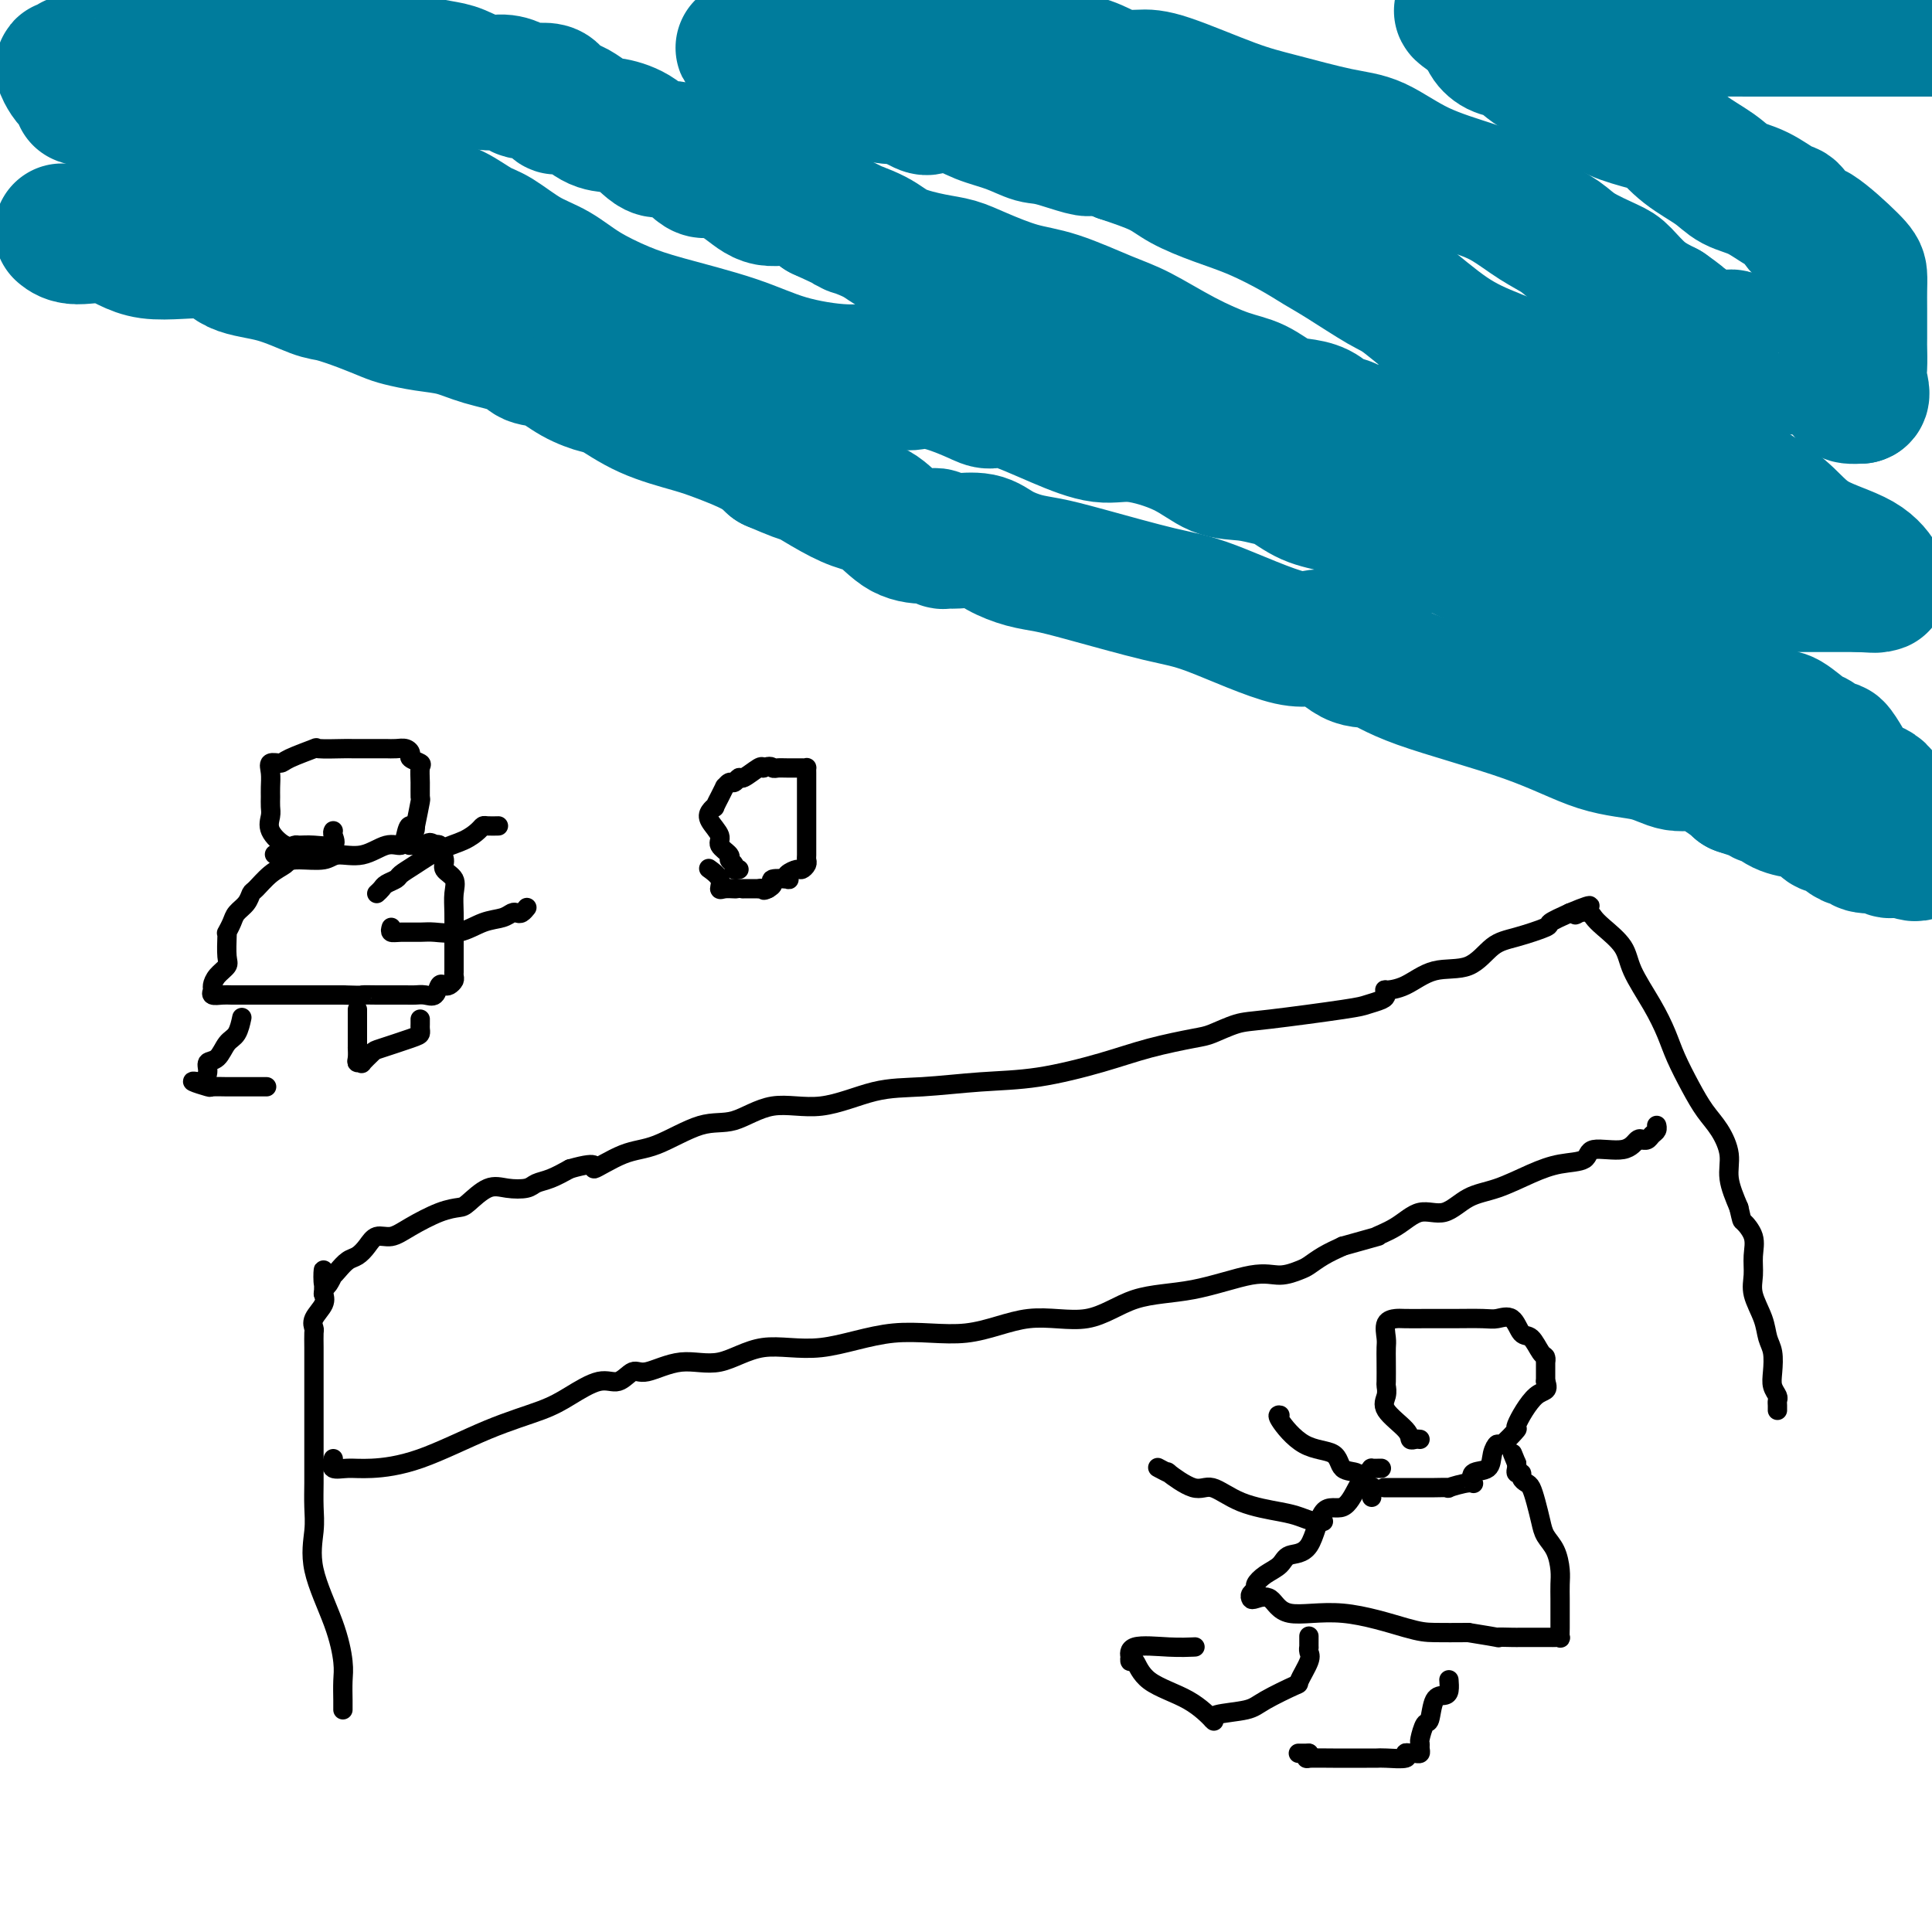 <svg viewBox='0 0 400 400' version='1.1' xmlns='http://www.w3.org/2000/svg' xmlns:xlink='http://www.w3.org/1999/xlink'><g fill='none' stroke='#000000' stroke-width='4' stroke-linecap='round' stroke-linejoin='round'><path d='M71,354c0.008,-0.469 0.015,-0.937 0,-2c-0.015,-1.063 -0.053,-2.720 0,-4c0.053,-1.280 0.196,-2.182 0,-4c-0.196,-1.818 -0.732,-4.552 -2,-8c-1.268,-3.448 -3.268,-7.611 -4,-11c-0.732,-3.389 -0.196,-6.003 0,-8c0.196,-1.997 0.053,-3.376 0,-5c-0.053,-1.624 -0.014,-3.492 0,-5c0.014,-1.508 0.004,-2.657 0,-4c-0.004,-1.343 -0.001,-2.880 0,-4c0.001,-1.120 0.000,-1.823 0,-3c-0.000,-1.177 -0.000,-2.829 0,-4c0.000,-1.171 0.000,-1.861 0,-2c-0.000,-0.139 -0.000,0.273 0,0c0.000,-0.273 0.000,-1.230 0,-2c-0.000,-0.770 -0.000,-1.352 0,-2c0.000,-0.648 0.001,-1.363 0,-2c-0.001,-0.637 -0.002,-1.195 0,-2c0.002,-0.805 0.008,-1.857 0,-3c-0.008,-1.143 -0.030,-2.377 0,-3c0.030,-0.623 0.113,-0.637 0,-1c-0.113,-0.363 -0.422,-1.077 0,-2c0.422,-0.923 1.575,-2.056 2,-3c0.425,-0.944 0.121,-1.698 0,-2c-0.121,-0.302 -0.061,-0.151 0,0'/><path d='M67,268c0.186,-9.147 -0.351,-3.516 0,-2c0.351,1.516 1.588,-1.085 2,-2c0.412,-0.915 -0.003,-0.146 0,0c0.003,0.146 0.423,-0.333 1,-1c0.577,-0.667 1.312,-1.522 2,-2c0.688,-0.478 1.329,-0.578 2,-1c0.671,-0.422 1.372,-1.167 2,-2c0.628,-0.833 1.184,-1.754 2,-2c0.816,-0.246 1.894,0.182 3,0c1.106,-0.182 2.242,-0.974 4,-2c1.758,-1.026 4.139,-2.285 6,-3c1.861,-0.715 3.202,-0.884 4,-1c0.798,-0.116 1.053,-0.178 2,-1c0.947,-0.822 2.588,-2.405 4,-3c1.412,-0.595 2.597,-0.204 4,0c1.403,0.204 3.026,0.220 4,0c0.974,-0.220 1.301,-0.674 2,-1c0.699,-0.326 1.771,-0.522 3,-1c1.229,-0.478 2.614,-1.239 4,-2'/><path d='M118,242c7.037,-1.999 4.631,0.004 5,0c0.369,-0.004 3.515,-2.013 6,-3c2.485,-0.987 4.309,-0.951 7,-2c2.691,-1.049 6.250,-3.181 9,-4c2.750,-0.819 4.691,-0.324 7,-1c2.309,-0.676 4.987,-2.524 8,-3c3.013,-0.476 6.361,0.421 10,0c3.639,-0.421 7.569,-2.160 11,-3c3.431,-0.840 6.363,-0.781 10,-1c3.637,-0.219 7.979,-0.717 12,-1c4.021,-0.283 7.722,-0.351 12,-1c4.278,-0.649 9.134,-1.880 13,-3c3.866,-1.120 6.743,-2.130 10,-3c3.257,-0.870 6.893,-1.599 9,-2c2.107,-0.401 2.685,-0.475 4,-1c1.315,-0.525 3.368,-1.503 5,-2c1.632,-0.497 2.843,-0.514 7,-1c4.157,-0.486 11.258,-1.440 15,-2c3.742,-0.560 4.124,-0.724 5,-1c0.876,-0.276 2.245,-0.663 3,-1c0.755,-0.337 0.895,-0.623 1,-1c0.105,-0.377 0.176,-0.843 0,-1c-0.176,-0.157 -0.600,-0.003 0,0c0.600,0.003 2.222,-0.145 4,-1c1.778,-0.855 3.710,-2.418 6,-3c2.290,-0.582 4.936,-0.183 7,-1c2.064,-0.817 3.545,-2.852 5,-4c1.455,-1.148 2.885,-1.411 5,-2c2.115,-0.589 4.916,-1.505 6,-2c1.084,-0.495 0.453,-0.570 1,-1c0.547,-0.430 2.274,-1.215 4,-2'/><path d='M325,189c6.980,-2.942 3.429,-0.798 2,0c-1.429,0.798 -0.737,0.250 0,0c0.737,-0.250 1.518,-0.201 2,0c0.482,0.201 0.663,0.555 1,1c0.337,0.445 0.828,0.982 2,2c1.172,1.018 3.023,2.518 4,4c0.977,1.482 1.080,2.948 2,5c0.920,2.052 2.658,4.692 4,7c1.342,2.308 2.288,4.286 3,6c0.712,1.714 1.190,3.164 2,5c0.810,1.836 1.953,4.057 3,6c1.047,1.943 1.999,3.606 3,5c1.001,1.394 2.052,2.518 3,4c0.948,1.482 1.794,3.322 2,5c0.206,1.678 -0.227,3.194 0,5c0.227,1.806 1.113,3.903 2,6'/><path d='M360,250c0.723,3.024 0.532,2.583 1,3c0.468,0.417 1.596,1.693 2,3c0.404,1.307 0.083,2.647 0,4c-0.083,1.353 0.073,2.721 0,4c-0.073,1.279 -0.373,2.471 0,4c0.373,1.529 1.419,3.396 2,5c0.581,1.604 0.695,2.944 1,4c0.305,1.056 0.800,1.827 1,3c0.200,1.173 0.106,2.748 0,4c-0.106,1.252 -0.225,2.182 0,3c0.225,0.818 0.792,1.526 1,2c0.208,0.474 0.056,0.715 0,1c-0.056,0.285 -0.015,0.615 0,1c0.015,0.385 0.004,0.824 0,1c-0.004,0.176 -0.002,0.088 0,0'/><path d='M69,302c-0.245,0.850 -0.489,1.701 0,2c0.489,0.299 1.712,0.047 3,0c1.288,-0.047 2.642,0.113 5,0c2.358,-0.113 5.719,-0.497 10,-2c4.281,-1.503 9.481,-4.124 14,-6c4.519,-1.876 8.355,-3.008 11,-4c2.645,-0.992 4.098,-1.843 6,-3c1.902,-1.157 4.253,-2.620 6,-3c1.747,-0.380 2.890,0.322 4,0c1.110,-0.322 2.185,-1.668 3,-2c0.815,-0.332 1.369,0.349 3,0c1.631,-0.349 4.341,-1.727 7,-2c2.659,-0.273 5.269,0.561 8,0c2.731,-0.561 5.582,-2.516 9,-3c3.418,-0.484 7.401,0.505 12,0c4.599,-0.505 9.814,-2.503 15,-3c5.186,-0.497 10.345,0.507 15,0c4.655,-0.507 8.807,-2.526 13,-3c4.193,-0.474 8.427,0.595 12,0c3.573,-0.595 6.484,-2.856 10,-4c3.516,-1.144 7.637,-1.170 12,-2c4.363,-0.830 8.967,-2.463 12,-3c3.033,-0.537 4.495,0.022 6,0c1.505,-0.022 3.053,-0.624 4,-1c0.947,-0.376 1.293,-0.524 2,-1c0.707,-0.476 1.773,-1.279 3,-2c1.227,-0.721 2.613,-1.361 4,-2'/><path d='M278,258c9.606,-2.704 7.120,-1.964 7,-2c-0.120,-0.036 2.124,-0.848 4,-2c1.876,-1.152 3.382,-2.644 5,-3c1.618,-0.356 3.348,0.423 5,0c1.652,-0.423 3.228,-2.048 5,-3c1.772,-0.952 3.741,-1.230 6,-2c2.259,-0.770 4.807,-2.033 7,-3c2.193,-0.967 4.030,-1.640 6,-2c1.970,-0.360 4.073,-0.408 5,-1c0.927,-0.592 0.678,-1.728 2,-2c1.322,-0.272 4.214,0.320 6,0c1.786,-0.320 2.467,-1.553 3,-2c0.533,-0.447 0.917,-0.108 1,0c0.083,0.108 -0.135,-0.013 0,0c0.135,0.013 0.625,0.161 1,0c0.375,-0.161 0.637,-0.631 1,-1c0.363,-0.369 0.829,-0.638 1,-1c0.171,-0.362 0.049,-0.818 0,-1c-0.049,-0.182 -0.024,-0.091 0,0'/><path d='M69,172c-0.098,0.196 -0.197,0.392 0,1c0.197,0.608 0.689,1.629 0,2c-0.689,0.371 -2.560,0.091 -4,0c-1.440,-0.091 -2.449,0.008 -3,0c-0.551,-0.008 -0.645,-0.124 -1,0c-0.355,0.124 -0.971,0.486 -2,0c-1.029,-0.486 -2.472,-1.820 -3,-3c-0.528,-1.180 -0.141,-2.206 0,-3c0.141,-0.794 0.036,-1.355 0,-2c-0.036,-0.645 -0.003,-1.374 0,-2c0.003,-0.626 -0.025,-1.150 0,-2c0.025,-0.850 0.103,-2.025 0,-3c-0.103,-0.975 -0.386,-1.750 0,-2c0.386,-0.250 1.442,0.024 2,0c0.558,-0.024 0.618,-0.346 2,-1c1.382,-0.654 4.086,-1.639 5,-2c0.914,-0.361 0.037,-0.097 1,0c0.963,0.097 3.767,0.026 5,0c1.233,-0.026 0.897,-0.008 2,0c1.103,0.008 3.645,0.005 5,0c1.355,-0.005 1.524,-0.013 2,0c0.476,0.013 1.259,0.045 2,0c0.741,-0.045 1.438,-0.168 2,0c0.562,0.168 0.988,0.628 1,1c0.012,0.372 -0.389,0.657 0,1c0.389,0.343 1.569,0.743 2,1c0.431,0.257 0.113,0.370 0,1c-0.113,0.630 -0.020,1.777 0,3c0.020,1.223 -0.033,2.522 0,3c0.033,0.478 0.152,0.137 0,1c-0.152,0.863 -0.576,2.932 -1,5'/><path d='M86,171c-0.019,2.234 -0.566,0.319 -1,0c-0.434,-0.319 -0.757,0.957 -1,2c-0.243,1.043 -0.408,1.853 -1,2c-0.592,0.147 -1.611,-0.367 -3,0c-1.389,0.367 -3.148,1.616 -5,2c-1.852,0.384 -3.796,-0.097 -5,0c-1.204,0.097 -1.668,0.772 -3,1c-1.332,0.228 -3.532,0.010 -5,0c-1.468,-0.010 -2.203,0.190 -3,0c-0.797,-0.190 -1.656,-0.768 -2,-1c-0.344,-0.232 -0.172,-0.116 0,0'/><path d='M62,176c0.086,0.304 0.172,0.608 0,1c-0.172,0.392 -0.603,0.872 -1,1c-0.397,0.128 -0.761,-0.097 -1,0c-0.239,0.097 -0.353,0.515 -1,1c-0.647,0.485 -1.826,1.036 -3,2c-1.174,0.964 -2.342,2.341 -3,3c-0.658,0.659 -0.807,0.601 -1,1c-0.193,0.399 -0.430,1.256 -1,2c-0.570,0.744 -1.473,1.377 -2,2c-0.527,0.623 -0.678,1.238 -1,2c-0.322,0.762 -0.817,1.670 -1,2c-0.183,0.330 -0.056,0.080 0,0c0.056,-0.080 0.039,0.010 0,1c-0.039,0.990 -0.101,2.881 0,4c0.101,1.119 0.365,1.466 0,2c-0.365,0.534 -1.360,1.253 -2,2c-0.640,0.747 -0.926,1.521 -1,2c-0.074,0.479 0.066,0.664 0,1c-0.066,0.336 -0.336,0.822 0,1c0.336,0.178 1.278,0.048 2,0c0.722,-0.048 1.223,-0.013 2,0c0.777,0.013 1.830,0.003 3,0c1.170,-0.003 2.458,-0.001 4,0c1.542,0.001 3.338,0.000 5,0c1.662,-0.000 3.189,-0.000 5,0c1.811,0.000 3.905,0.000 6,0'/><path d='M71,206c4.918,0.155 3.712,0.042 4,0c0.288,-0.042 2.069,-0.012 3,0c0.931,0.012 1.013,0.005 2,0c0.987,-0.005 2.880,-0.009 4,0c1.120,0.009 1.466,0.030 2,0c0.534,-0.030 1.256,-0.112 2,0c0.744,0.112 1.510,0.419 2,0c0.490,-0.419 0.706,-1.565 1,-2c0.294,-0.435 0.667,-0.160 1,0c0.333,0.160 0.625,0.204 1,0c0.375,-0.204 0.833,-0.656 1,-1c0.167,-0.344 0.045,-0.579 0,-1c-0.045,-0.421 -0.012,-1.028 0,-1c0.012,0.028 0.003,0.692 0,0c-0.003,-0.692 0.001,-2.741 0,-4c-0.001,-1.259 -0.008,-1.727 0,-3c0.008,-1.273 0.031,-3.352 0,-5c-0.031,-1.648 -0.117,-2.866 0,-4c0.117,-1.134 0.438,-2.184 0,-3c-0.438,-0.816 -1.633,-1.399 -2,-2c-0.367,-0.601 0.095,-1.219 0,-2c-0.095,-0.781 -0.747,-1.725 -1,-2c-0.253,-0.275 -0.107,0.118 0,0c0.107,-0.118 0.173,-0.748 0,-1c-0.173,-0.252 -0.587,-0.126 -1,0'/><path d='M90,175c-1.043,-1.083 -1.651,-0.290 -2,0c-0.349,0.290 -0.440,0.078 -1,0c-0.560,-0.078 -1.589,-0.022 -2,0c-0.411,0.022 -0.206,0.011 0,0'/><path d='M50,211c0.064,-0.302 0.129,-0.604 0,0c-0.129,0.604 -0.450,2.115 -1,3c-0.550,0.885 -1.327,1.145 -2,2c-0.673,0.855 -1.240,2.306 -2,3c-0.760,0.694 -1.713,0.630 -2,1c-0.287,0.370 0.092,1.175 0,2c-0.092,0.825 -0.654,1.671 -1,2c-0.346,0.329 -0.475,0.141 -1,0c-0.525,-0.141 -1.445,-0.234 -1,0c0.445,0.234 2.257,0.795 3,1c0.743,0.205 0.419,0.055 1,0c0.581,-0.055 2.068,-0.015 3,0c0.932,0.015 1.309,0.004 2,0c0.691,-0.004 1.695,-0.001 2,0c0.305,0.001 -0.090,0.000 0,0c0.090,-0.000 0.663,-0.000 1,0c0.337,0.000 0.437,0.000 1,0c0.563,-0.000 1.589,-0.000 2,0c0.411,0.000 0.205,0.000 0,0'/><path d='M74,209c0.000,0.635 0.000,1.271 0,2c-0.000,0.729 -0.000,1.553 0,2c0.000,0.447 0.000,0.519 0,1c-0.000,0.481 -0.001,1.373 0,2c0.001,0.627 0.005,0.991 0,1c-0.005,0.009 -0.017,-0.335 0,0c0.017,0.335 0.064,1.351 0,2c-0.064,0.649 -0.239,0.932 0,1c0.239,0.068 0.894,-0.080 1,0c0.106,0.080 -0.336,0.386 0,0c0.336,-0.386 1.449,-1.466 2,-2c0.551,-0.534 0.540,-0.524 2,-1c1.460,-0.476 4.391,-1.438 6,-2c1.609,-0.562 1.895,-0.725 2,-1c0.105,-0.275 0.028,-0.661 0,-1c-0.028,-0.339 -0.008,-0.630 0,-1c0.008,-0.370 0.002,-0.820 0,-1c-0.002,-0.180 -0.001,-0.090 0,0'/><path d='M78,185c0.366,-0.334 0.732,-0.669 1,-1c0.268,-0.331 0.436,-0.659 1,-1c0.564,-0.341 1.522,-0.696 2,-1c0.478,-0.304 0.474,-0.557 1,-1c0.526,-0.443 1.580,-1.075 3,-2c1.420,-0.925 3.205,-2.143 5,-3c1.795,-0.857 3.599,-1.354 5,-2c1.401,-0.646 2.400,-1.441 3,-2c0.600,-0.559 0.800,-0.882 1,-1c0.200,-0.118 0.400,-0.032 1,0c0.600,0.032 1.600,0.009 2,0c0.400,-0.009 0.200,-0.005 0,0'/><path d='M81,192c-0.121,0.424 -0.242,0.847 0,1c0.242,0.153 0.847,0.034 2,0c1.153,-0.034 2.854,0.016 4,0c1.146,-0.016 1.736,-0.099 3,0c1.264,0.099 3.203,0.380 5,0c1.797,-0.380 3.451,-1.421 5,-2c1.549,-0.579 2.993,-0.695 4,-1c1.007,-0.305 1.576,-0.800 2,-1c0.424,-0.200 0.701,-0.105 1,0c0.299,0.105 0.619,0.221 1,0c0.381,-0.221 0.823,-0.777 1,-1c0.177,-0.223 0.088,-0.111 0,0'/><path d='M153,180c-0.458,0.087 -0.915,0.175 -1,0c-0.085,-0.175 0.204,-0.612 0,-1c-0.204,-0.388 -0.899,-0.726 -1,-1c-0.101,-0.274 0.392,-0.482 0,-1c-0.392,-0.518 -1.670,-1.344 -2,-2c-0.330,-0.656 0.289,-1.140 0,-2c-0.289,-0.860 -1.485,-2.095 -2,-3c-0.515,-0.905 -0.349,-1.480 0,-2c0.349,-0.520 0.882,-0.984 1,-1c0.118,-0.016 -0.179,0.417 0,0c0.179,-0.417 0.836,-1.685 1,-2c0.164,-0.315 -0.163,0.323 0,0c0.163,-0.323 0.818,-1.608 1,-2c0.182,-0.392 -0.108,0.107 0,0c0.108,-0.107 0.614,-0.821 1,-1c0.386,-0.179 0.653,0.176 1,0c0.347,-0.176 0.773,-0.882 1,-1c0.227,-0.118 0.253,0.353 1,0c0.747,-0.353 2.213,-1.529 3,-2c0.787,-0.471 0.893,-0.235 1,0'/><path d='M158,159c1.651,-0.619 1.777,-0.166 2,0c0.223,0.166 0.543,0.044 1,0c0.457,-0.044 1.051,-0.009 2,0c0.949,0.009 2.254,-0.008 3,0c0.746,0.008 0.932,0.042 1,0c0.068,-0.042 0.018,-0.160 0,0c-0.018,0.160 -0.005,0.597 0,1c0.005,0.403 0.001,0.772 0,1c-0.001,0.228 -0.000,0.315 0,1c0.000,0.685 0.000,1.967 0,3c-0.000,1.033 -0.000,1.816 0,2c0.000,0.184 0.000,-0.232 0,0c-0.000,0.232 -0.000,1.112 0,2c0.000,0.888 0.000,1.786 0,2c-0.000,0.214 -0.000,-0.255 0,0c0.000,0.255 0.001,1.234 0,2c-0.001,0.766 -0.004,1.320 0,2c0.004,0.680 0.013,1.488 0,2c-0.013,0.512 -0.049,0.728 0,1c0.049,0.272 0.184,0.598 0,1c-0.184,0.402 -0.687,0.878 -1,1c-0.313,0.122 -0.435,-0.112 -1,0c-0.565,0.112 -1.573,0.569 -2,1c-0.427,0.431 -0.275,0.837 0,1c0.275,0.163 0.672,0.085 0,0c-0.672,-0.085 -2.412,-0.177 -3,0c-0.588,0.177 -0.025,0.622 0,1c0.025,0.378 -0.487,0.689 -1,1'/><path d='M159,184c-1.235,0.619 -0.824,0.166 -1,0c-0.176,-0.166 -0.940,-0.044 -1,0c-0.060,0.044 0.584,0.012 0,0c-0.584,-0.012 -2.398,-0.004 -3,0c-0.602,0.004 0.006,0.002 0,0c-0.006,-0.002 -0.627,-0.006 -1,0c-0.373,0.006 -0.500,0.022 -1,0c-0.500,-0.022 -1.374,-0.083 -2,0c-0.626,0.083 -1.003,0.311 -1,0c0.003,-0.311 0.385,-1.161 0,-2c-0.385,-0.839 -1.539,-1.668 -2,-2c-0.461,-0.332 -0.231,-0.166 0,0'/><path d='M294,298c-0.307,-0.034 -0.614,-0.067 -1,0c-0.386,0.067 -0.849,0.235 -1,0c-0.151,-0.235 0.012,-0.872 -1,-2c-1.012,-1.128 -3.199,-2.745 -4,-4c-0.801,-1.255 -0.215,-2.146 0,-3c0.215,-0.854 0.058,-1.669 0,-2c-0.058,-0.331 -0.017,-0.176 0,-1c0.017,-0.824 0.011,-2.627 0,-4c-0.011,-1.373 -0.027,-2.315 0,-3c0.027,-0.685 0.098,-1.112 0,-2c-0.098,-0.888 -0.365,-2.238 0,-3c0.365,-0.762 1.361,-0.936 2,-1c0.639,-0.064 0.920,-0.017 2,0c1.080,0.017 2.960,0.005 4,0c1.040,-0.005 1.241,-0.004 2,0c0.759,0.004 2.076,0.012 4,0c1.924,-0.012 4.455,-0.045 6,0c1.545,0.045 2.105,0.166 3,0c0.895,-0.166 2.124,-0.620 3,0c0.876,0.620 1.397,2.314 2,3c0.603,0.686 1.286,0.363 2,1c0.714,0.637 1.459,2.234 2,3c0.541,0.766 0.877,0.700 1,1c0.123,0.300 0.033,0.965 0,1c-0.033,0.035 -0.009,-0.562 0,0c0.009,0.562 0.005,2.281 0,4'/><path d='M320,286c0.885,2.329 -0.403,1.652 -2,3c-1.597,1.348 -3.503,4.720 -4,6c-0.497,1.280 0.416,0.469 0,1c-0.416,0.531 -2.161,2.403 -3,3c-0.839,0.597 -0.771,-0.081 -1,0c-0.229,0.081 -0.754,0.921 -1,2c-0.246,1.079 -0.211,2.398 -1,3c-0.789,0.602 -2.401,0.487 -3,1c-0.599,0.513 -0.183,1.654 0,2c0.183,0.346 0.135,-0.103 -1,0c-1.135,0.103 -3.355,0.760 -4,1c-0.645,0.240 0.285,0.064 0,0c-0.285,-0.064 -1.786,-0.017 -3,0c-1.214,0.017 -2.140,0.005 -3,0c-0.860,-0.005 -1.655,-0.001 -3,0c-1.345,0.001 -3.242,0.000 -4,0c-0.758,-0.000 -0.379,-0.000 0,0'/><path d='M286,304c-0.864,0.015 -1.728,0.030 -2,0c-0.272,-0.030 0.047,-0.106 0,0c-0.047,0.106 -0.461,0.393 -1,1c-0.539,0.607 -1.202,1.534 -2,3c-0.798,1.466 -1.732,3.471 -3,4c-1.268,0.529 -2.871,-0.416 -4,1c-1.129,1.416 -1.785,5.195 -3,7c-1.215,1.805 -2.990,1.635 -4,2c-1.010,0.365 -1.255,1.263 -2,2c-0.745,0.737 -1.990,1.311 -3,2c-1.010,0.689 -1.786,1.492 -2,2c-0.214,0.508 0.134,0.721 0,1c-0.134,0.279 -0.751,0.623 -1,1c-0.249,0.377 -0.132,0.788 0,1c0.132,0.212 0.279,0.225 1,0c0.721,-0.225 2.017,-0.687 3,0c0.983,0.687 1.653,2.524 4,3c2.347,0.476 6.371,-0.408 11,0c4.629,0.408 9.862,2.110 13,3c3.138,0.890 4.182,0.969 6,1c1.818,0.031 4.409,0.016 7,0'/><path d='M304,338c8.156,1.309 6.045,1.083 6,1c-0.045,-0.083 1.977,-0.022 3,0c1.023,0.022 1.048,0.006 2,0c0.952,-0.006 2.829,-0.000 4,0c1.171,0.000 1.634,-0.005 2,0c0.366,0.005 0.634,0.021 1,0c0.366,-0.021 0.830,-0.077 1,0c0.170,0.077 0.045,0.288 0,0c-0.045,-0.288 -0.012,-1.076 0,-2c0.012,-0.924 0.001,-1.983 0,-3c-0.001,-1.017 0.007,-1.991 0,-3c-0.007,-1.009 -0.029,-2.054 0,-3c0.029,-0.946 0.110,-1.793 0,-3c-0.110,-1.207 -0.411,-2.775 -1,-4c-0.589,-1.225 -1.467,-2.107 -2,-3c-0.533,-0.893 -0.721,-1.797 -1,-3c-0.279,-1.203 -0.648,-2.705 -1,-4c-0.352,-1.295 -0.687,-2.385 -1,-3c-0.313,-0.615 -0.606,-0.756 -1,-1c-0.394,-0.244 -0.890,-0.590 -1,-1c-0.110,-0.410 0.166,-0.883 0,-1c-0.166,-0.117 -0.776,0.122 -1,0c-0.224,-0.122 -0.064,-0.606 0,-1c0.064,-0.394 0.032,-0.697 0,-1'/><path d='M314,303c-1.500,-3.667 -0.750,-1.833 0,0'/><path d='M271,339c0.001,-0.233 0.002,-0.465 0,0c-0.002,0.465 -0.009,1.628 0,2c0.009,0.372 0.032,-0.046 0,0c-0.032,0.046 -0.120,0.558 0,1c0.120,0.442 0.447,0.815 0,2c-0.447,1.185 -1.668,3.182 -2,4c-0.332,0.818 0.227,0.458 -1,1c-1.227,0.542 -4.238,1.987 -6,3c-1.762,1.013 -2.273,1.595 -4,2c-1.727,0.405 -4.670,0.632 -6,1c-1.330,0.368 -1.045,0.876 -1,1c0.045,0.124 -0.148,-0.136 0,0c0.148,0.136 0.639,0.668 0,0c-0.639,-0.668 -2.406,-2.537 -5,-4c-2.594,-1.463 -6.015,-2.519 -8,-4c-1.985,-1.481 -2.534,-3.385 -3,-4c-0.466,-0.615 -0.850,0.060 -1,0c-0.150,-0.060 -0.068,-0.853 0,-1c0.068,-0.147 0.120,0.353 0,0c-0.120,-0.353 -0.414,-1.559 1,-2c1.414,-0.441 4.534,-0.119 7,0c2.466,0.119 4.276,0.034 5,0c0.724,-0.034 0.362,-0.017 0,0'/><path d='M300,348c-0.016,-0.196 -0.032,-0.391 0,0c0.032,0.391 0.111,1.370 0,2c-0.111,0.630 -0.412,0.911 -1,1c-0.588,0.089 -1.464,-0.015 -2,1c-0.536,1.015 -0.732,3.150 -1,4c-0.268,0.850 -0.607,0.413 -1,1c-0.393,0.587 -0.841,2.196 -1,3c-0.159,0.804 -0.031,0.804 0,1c0.031,0.196 -0.035,0.587 0,1c0.035,0.413 0.171,0.846 0,1c-0.171,0.154 -0.648,0.027 -1,0c-0.352,-0.027 -0.580,0.045 -1,0c-0.420,-0.045 -1.033,-0.208 -1,0c0.033,0.208 0.712,0.788 0,1c-0.712,0.212 -2.814,0.057 -4,0c-1.186,-0.057 -1.455,-0.015 -2,0c-0.545,0.015 -1.366,0.004 -2,0c-0.634,-0.004 -1.080,-0.000 -2,0c-0.920,0.000 -2.313,-0.003 -3,0c-0.687,0.003 -0.669,0.011 -2,0c-1.331,-0.011 -4.012,-0.041 -5,0c-0.988,0.041 -0.282,0.155 0,0c0.282,-0.155 0.141,-0.577 0,-1'/><path d='M271,363c-3.833,0.000 -1.917,0.000 0,0'/><path d='M284,310c-0.059,-0.860 -0.117,-1.720 0,-2c0.117,-0.280 0.411,0.019 0,0c-0.411,-0.019 -1.525,-0.358 -2,-1c-0.475,-0.642 -0.310,-1.587 -1,-2c-0.690,-0.413 -2.234,-0.293 -3,-1c-0.766,-0.707 -0.755,-2.242 -2,-3c-1.245,-0.758 -3.746,-0.739 -6,-2c-2.254,-1.261 -4.261,-3.801 -5,-5c-0.739,-1.199 -0.211,-1.057 0,-1c0.211,0.057 0.106,0.028 0,0'/><path d='M274,315c-0.573,0.092 -1.147,0.184 -2,0c-0.853,-0.184 -1.986,-0.645 -3,-1c-1.014,-0.355 -1.909,-0.604 -4,-1c-2.091,-0.396 -5.378,-0.938 -8,-2c-2.622,-1.062 -4.581,-2.642 -6,-3c-1.419,-0.358 -2.300,0.506 -4,0c-1.700,-0.506 -4.218,-2.383 -5,-3c-0.782,-0.617 0.174,0.026 0,0c-0.174,-0.026 -1.478,-0.722 -2,-1c-0.522,-0.278 -0.261,-0.139 0,0'/></g>
<g fill='none' stroke='#007C9C' stroke-width='28' stroke-linecap='round' stroke-linejoin='round'><path d='M13,48c-0.169,-0.139 -0.338,-0.278 0,0c0.338,0.278 1.182,0.974 3,1c1.818,0.026 4.611,-0.619 7,0c2.389,0.619 4.373,2.502 8,3c3.627,0.498 8.898,-0.390 12,0c3.102,0.390 4.037,2.058 6,3c1.963,0.942 4.956,1.159 8,2c3.044,0.841 6.140,2.305 8,3c1.860,0.695 2.484,0.620 4,1c1.516,0.380 3.923,1.214 6,2c2.077,0.786 3.823,1.523 5,2c1.177,0.477 1.786,0.694 3,1c1.214,0.306 3.034,0.702 5,1c1.966,0.298 4.079,0.498 6,1c1.921,0.502 3.650,1.307 6,2c2.350,0.693 5.323,1.275 7,2c1.677,0.725 2.060,1.592 3,2c0.940,0.408 2.438,0.356 4,1c1.562,0.644 3.187,1.982 5,3c1.813,1.018 3.815,1.714 5,2c1.185,0.286 1.552,0.163 3,1c1.448,0.837 3.976,2.636 7,4c3.024,1.364 6.542,2.293 9,3c2.458,0.707 3.854,1.190 6,2c2.146,0.810 5.042,1.946 7,3c1.958,1.054 2.979,2.027 4,3'/><path d='M160,96c9.335,4.028 6.172,2.099 6,2c-0.172,-0.099 2.647,1.634 5,3c2.353,1.366 4.241,2.365 6,3c1.759,0.635 3.388,0.906 5,2c1.612,1.094 3.205,3.011 5,4c1.795,0.989 3.791,1.050 5,1c1.209,-0.050 1.632,-0.211 2,0c0.368,0.211 0.680,0.794 1,1c0.320,0.206 0.647,0.034 1,0c0.353,-0.034 0.732,0.071 2,0c1.268,-0.071 3.425,-0.316 5,0c1.575,0.316 2.569,1.195 4,2c1.431,0.805 3.299,1.537 5,2c1.701,0.463 3.235,0.655 5,1c1.765,0.345 3.761,0.841 8,2c4.239,1.159 10.720,2.980 15,4c4.280,1.020 6.359,1.237 11,3c4.641,1.763 11.843,5.070 16,6c4.157,0.930 5.267,-0.519 7,0c1.733,0.519 4.087,3.004 6,4c1.913,0.996 3.385,0.503 5,1c1.615,0.497 3.372,1.983 9,4c5.628,2.017 15.128,4.563 22,7c6.872,2.437 11.118,4.764 15,6c3.882,1.236 7.402,1.383 10,2c2.598,0.617 4.275,1.706 6,2c1.725,0.294 3.498,-0.206 5,0c1.502,0.206 2.732,1.117 4,2c1.268,0.883 2.572,1.738 3,2c0.428,0.262 -0.021,-0.068 0,0c0.021,0.068 0.510,0.534 1,1'/><path d='M360,163c13.996,4.730 5.987,1.055 3,0c-2.987,-1.055 -0.950,0.508 0,1c0.950,0.492 0.813,-0.089 1,0c0.187,0.089 0.697,0.849 1,1c0.303,0.151 0.399,-0.306 1,0c0.601,0.306 1.706,1.374 3,2c1.294,0.626 2.777,0.809 4,1c1.223,0.191 2.186,0.389 3,1c0.814,0.611 1.478,1.634 2,2c0.522,0.366 0.903,0.074 1,0c0.097,-0.074 -0.090,0.070 0,0c0.090,-0.070 0.456,-0.355 1,0c0.544,0.355 1.267,1.349 2,2c0.733,0.651 1.478,0.958 2,1c0.522,0.042 0.822,-0.181 1,0c0.178,0.181 0.233,0.766 1,1c0.767,0.234 2.247,0.115 3,0c0.753,-0.115 0.779,-0.227 1,0c0.221,0.227 0.637,0.793 1,1c0.363,0.207 0.675,0.056 1,0c0.325,-0.056 0.664,-0.016 1,0c0.336,0.016 0.668,0.008 1,0'/><path d='M394,176c5.262,1.800 1.418,-0.201 0,-1c-1.418,-0.799 -0.408,-0.396 0,-1c0.408,-0.604 0.216,-2.215 0,-3c-0.216,-0.785 -0.456,-0.744 -1,-1c-0.544,-0.256 -1.393,-0.809 -2,-2c-0.607,-1.191 -0.973,-3.021 -2,-4c-1.027,-0.979 -2.716,-1.107 -4,-2c-1.284,-0.893 -2.162,-2.552 -3,-4c-0.838,-1.448 -1.635,-2.686 -2,-3c-0.365,-0.314 -0.296,0.297 -1,0c-0.704,-0.297 -2.179,-1.502 -3,-2c-0.821,-0.498 -0.988,-0.290 -2,-1c-1.012,-0.710 -2.868,-2.340 -4,-3c-1.132,-0.660 -1.541,-0.350 -3,-1c-1.459,-0.650 -3.970,-2.259 -5,-3c-1.030,-0.741 -0.580,-0.615 -1,-1c-0.420,-0.385 -1.712,-1.281 -4,-3c-2.288,-1.719 -5.573,-4.262 -7,-5c-1.427,-0.738 -0.995,0.328 -2,0c-1.005,-0.328 -3.447,-2.052 -5,-3c-1.553,-0.948 -2.216,-1.122 -3,-1c-0.784,0.122 -1.688,0.540 -3,0c-1.312,-0.540 -3.032,-2.039 -4,-3c-0.968,-0.961 -1.186,-1.383 -2,-2c-0.814,-0.617 -2.226,-1.430 -4,-2c-1.774,-0.570 -3.911,-0.899 -6,-2c-2.089,-1.101 -4.132,-2.975 -6,-4c-1.868,-1.025 -3.563,-1.203 -6,-2c-2.437,-0.797 -5.618,-2.215 -7,-3c-1.382,-0.785 -0.966,-0.939 -2,-1c-1.034,-0.061 -3.517,-0.031 -6,0'/><path d='M294,113c-10.084,-4.529 -7.294,-4.351 -8,-5c-0.706,-0.649 -4.907,-2.125 -8,-3c-3.093,-0.875 -5.077,-1.149 -7,-2c-1.923,-0.851 -3.783,-2.278 -5,-3c-1.217,-0.722 -1.791,-0.737 -3,-1c-1.209,-0.263 -3.054,-0.772 -5,-1c-1.946,-0.228 -3.992,-0.173 -6,-1c-2.008,-0.827 -3.976,-2.534 -7,-4c-3.024,-1.466 -7.103,-2.690 -10,-3c-2.897,-0.310 -4.612,0.293 -7,0c-2.388,-0.293 -5.450,-1.483 -9,-3c-3.550,-1.517 -7.587,-3.363 -10,-4c-2.413,-0.637 -3.202,-0.066 -4,0c-0.798,0.066 -1.606,-0.372 -3,-1c-1.394,-0.628 -3.374,-1.444 -5,-2c-1.626,-0.556 -2.897,-0.852 -4,-1c-1.103,-0.148 -2.038,-0.149 -3,0c-0.962,0.149 -1.950,0.449 -3,0c-1.050,-0.449 -2.162,-1.646 -4,-2c-1.838,-0.354 -4.403,0.135 -8,0c-3.597,-0.135 -8.225,-0.895 -12,-2c-3.775,-1.105 -6.696,-2.554 -11,-4c-4.304,-1.446 -9.990,-2.889 -14,-4c-4.010,-1.111 -6.344,-1.891 -9,-3c-2.656,-1.109 -5.633,-2.547 -8,-4c-2.367,-1.453 -4.124,-2.922 -6,-4c-1.876,-1.078 -3.870,-1.767 -6,-3c-2.130,-1.233 -4.396,-3.011 -6,-4c-1.604,-0.989 -2.547,-1.189 -4,-2c-1.453,-0.811 -3.415,-2.232 -5,-3c-1.585,-0.768 -2.792,-0.884 -4,-1'/><path d='M90,43c-6.533,-3.614 -3.364,-2.149 -3,-2c0.364,0.149 -2.075,-1.017 -4,-2c-1.925,-0.983 -3.335,-1.785 -4,-2c-0.665,-0.215 -0.585,0.155 -1,0c-0.415,-0.155 -1.327,-0.834 -2,-1c-0.673,-0.166 -1.109,0.182 -2,0c-0.891,-0.182 -2.238,-0.894 -3,-1c-0.762,-0.106 -0.939,0.393 -2,0c-1.061,-0.393 -3.007,-1.677 -4,-2c-0.993,-0.323 -1.034,0.316 -2,0c-0.966,-0.316 -2.859,-1.586 -4,-2c-1.141,-0.414 -1.531,0.030 -3,0c-1.469,-0.030 -4.019,-0.533 -7,-1c-2.981,-0.467 -6.394,-0.900 -8,-1c-1.606,-0.100 -1.404,0.131 -2,0c-0.596,-0.131 -1.990,-0.623 -3,-1c-1.010,-0.377 -1.634,-0.639 -2,-1c-0.366,-0.361 -0.472,-0.821 -1,-1c-0.528,-0.179 -1.479,-0.075 -2,0c-0.521,0.075 -0.614,0.123 -1,0c-0.386,-0.123 -1.065,-0.418 -2,-1c-0.935,-0.582 -2.124,-1.452 -3,-2c-0.876,-0.548 -1.438,-0.774 -2,-1'/><path d='M23,22c-10.892,-3.307 -4.622,-1.076 -3,-1c1.622,0.076 -1.405,-2.003 -3,-3c-1.595,-0.997 -1.758,-0.912 -2,-1c-0.242,-0.088 -0.563,-0.349 -1,-1c-0.437,-0.651 -0.991,-1.691 -1,-2c-0.009,-0.309 0.525,0.113 1,0c0.475,-0.113 0.889,-0.762 1,-1c0.111,-0.238 -0.082,-0.064 1,0c1.082,0.064 3.440,0.017 4,0c0.560,-0.017 -0.677,-0.005 0,0c0.677,0.005 3.268,0.001 5,0c1.732,-0.001 2.606,-0.000 5,0c2.394,0.000 6.307,0.000 8,0c1.693,-0.000 1.165,-0.000 2,0c0.835,0.000 3.032,0.000 4,0c0.968,-0.000 0.705,-0.000 1,0c0.295,0.000 1.147,0.000 2,0'/><path d='M47,13c5.746,-0.000 4.109,-0.000 4,0c-0.109,0.000 1.308,0.000 3,0c1.692,-0.000 3.658,-0.000 5,0c1.342,0.000 2.060,0.000 3,0c0.940,-0.000 2.103,-0.000 3,0c0.897,0.000 1.527,0.000 2,0c0.473,-0.000 0.788,-0.001 2,0c1.212,0.001 3.322,0.004 5,0c1.678,-0.004 2.926,-0.013 4,0c1.074,0.013 1.974,0.050 3,0c1.026,-0.050 2.178,-0.186 4,0c1.822,0.186 4.313,0.693 6,1c1.687,0.307 2.570,0.412 4,1c1.430,0.588 3.407,1.657 5,2c1.593,0.343 2.803,-0.040 4,0c1.197,0.040 2.380,0.501 3,1c0.620,0.499 0.676,1.034 2,1c1.324,-0.034 3.917,-0.637 5,0c1.083,0.637 0.656,2.515 1,3c0.344,0.485 1.460,-0.422 3,0c1.540,0.422 3.505,2.172 5,3c1.495,0.828 2.519,0.735 4,1c1.481,0.265 3.419,0.888 5,2c1.581,1.112 2.807,2.712 4,3c1.193,0.288 2.354,-0.738 4,0c1.646,0.738 3.776,3.239 5,4c1.224,0.761 1.541,-0.219 3,0c1.459,0.219 4.061,1.636 6,3c1.939,1.364 3.214,2.675 5,3c1.786,0.325 4.082,-0.336 6,0c1.918,0.336 3.459,1.668 5,3'/><path d='M170,44c9.774,4.466 6.210,3.133 6,3c-0.210,-0.133 2.933,0.936 5,2c2.067,1.064 3.058,2.124 5,3c1.942,0.876 4.836,1.570 7,2c2.164,0.430 3.600,0.598 5,1c1.400,0.402 2.765,1.039 5,2c2.235,0.961 5.339,2.244 8,3c2.661,0.756 4.878,0.983 8,2c3.122,1.017 7.149,2.823 10,4c2.851,1.177 4.527,1.723 7,3c2.473,1.277 5.742,3.284 9,5c3.258,1.716 6.504,3.141 9,4c2.496,0.859 4.243,1.151 6,2c1.757,0.849 3.525,2.255 5,3c1.475,0.745 2.657,0.830 4,1c1.343,0.170 2.848,0.425 4,1c1.152,0.575 1.950,1.468 3,2c1.050,0.532 2.351,0.702 3,1c0.649,0.298 0.647,0.725 2,1c1.353,0.275 4.062,0.397 6,1c1.938,0.603 3.107,1.685 4,2c0.893,0.315 1.511,-0.138 3,0c1.489,0.138 3.849,0.868 6,2c2.151,1.132 4.095,2.668 5,3c0.905,0.332 0.773,-0.539 2,0c1.227,0.539 3.813,2.487 5,3c1.187,0.513 0.976,-0.410 2,0c1.024,0.410 3.285,2.151 5,3c1.715,0.849 2.885,0.805 4,1c1.115,0.195 2.176,0.627 3,1c0.824,0.373 1.412,0.686 2,1'/><path d='M328,106c24.707,9.576 7.475,2.517 2,0c-5.475,-2.517 0.809,-0.494 4,1c3.191,1.494 3.290,2.457 4,3c0.710,0.543 2.032,0.667 3,1c0.968,0.333 1.583,0.876 2,1c0.417,0.124 0.637,-0.173 1,0c0.363,0.173 0.868,0.814 1,1c0.132,0.186 -0.111,-0.084 0,0c0.111,0.084 0.576,0.523 1,1c0.424,0.477 0.808,0.993 3,2c2.192,1.007 6.191,2.504 8,3c1.809,0.496 1.427,-0.011 2,0c0.573,0.011 2.100,0.539 3,1c0.900,0.461 1.171,0.856 1,1c-0.171,0.144 -0.785,0.039 0,0c0.785,-0.039 2.970,-0.010 4,0c1.030,0.010 0.905,0.003 1,0c0.095,-0.003 0.411,-0.001 1,0c0.589,0.001 1.452,0.000 3,0c1.548,-0.000 3.782,-0.000 5,0c1.218,0.000 1.419,0.000 2,0c0.581,-0.000 1.541,-0.000 2,0c0.459,0.000 0.417,0.000 1,0c0.583,-0.000 1.792,-0.000 3,0'/><path d='M385,121c4.959,0.307 3.356,0.075 3,0c-0.356,-0.075 0.535,0.007 1,0c0.465,-0.007 0.504,-0.103 0,-1c-0.504,-0.897 -1.550,-2.595 -4,-4c-2.450,-1.405 -6.303,-2.516 -9,-4c-2.697,-1.484 -4.238,-3.341 -6,-5c-1.762,-1.659 -3.744,-3.120 -5,-4c-1.256,-0.880 -1.786,-1.180 -3,-2c-1.214,-0.820 -3.112,-2.162 -4,-3c-0.888,-0.838 -0.767,-1.173 -2,-2c-1.233,-0.827 -3.819,-2.145 -5,-3c-1.181,-0.855 -0.956,-1.245 -2,-2c-1.044,-0.755 -3.357,-1.874 -6,-3c-2.643,-1.126 -5.616,-2.258 -8,-3c-2.384,-0.742 -4.179,-1.095 -6,-2c-1.821,-0.905 -3.669,-2.361 -7,-4c-3.331,-1.639 -8.144,-3.461 -12,-5c-3.856,-1.539 -6.754,-2.796 -10,-5c-3.246,-2.204 -6.840,-5.355 -9,-7c-2.160,-1.645 -2.886,-1.784 -5,-3c-2.114,-1.216 -5.616,-3.508 -8,-5c-2.384,-1.492 -3.649,-2.184 -5,-3c-1.351,-0.816 -2.788,-1.754 -5,-3c-2.212,-1.246 -5.201,-2.798 -8,-4c-2.799,-1.202 -5.410,-2.054 -8,-3c-2.590,-0.946 -5.159,-1.985 -7,-3c-1.841,-1.015 -2.955,-2.004 -5,-3c-2.045,-0.996 -5.023,-1.998 -8,-3'/><path d='M232,32c-19.387,-9.529 -9.353,-3.851 -7,-2c2.353,1.851 -2.973,-0.124 -6,-1c-3.027,-0.876 -3.753,-0.652 -5,-1c-1.247,-0.348 -3.014,-1.268 -5,-2c-1.986,-0.732 -4.193,-1.276 -6,-2c-1.807,-0.724 -3.216,-1.630 -5,-2c-1.784,-0.370 -3.943,-0.206 -5,0c-1.057,0.206 -1.014,0.453 -2,0c-0.986,-0.453 -3.002,-1.608 -4,-2c-0.998,-0.392 -0.976,-0.022 -2,0c-1.024,0.022 -3.092,-0.305 -5,-1c-1.908,-0.695 -3.656,-1.759 -4,-2c-0.344,-0.241 0.716,0.339 0,0c-0.716,-0.339 -3.209,-1.597 -5,-2c-1.791,-0.403 -2.882,0.051 -4,0c-1.118,-0.051 -2.263,-0.606 -3,-1c-0.737,-0.394 -1.064,-0.626 -1,-1c0.064,-0.374 0.521,-0.888 0,-1c-0.521,-0.112 -2.020,0.180 -3,0c-0.980,-0.180 -1.439,-0.833 -2,-1c-0.561,-0.167 -1.222,0.151 -2,0c-0.778,-0.151 -1.671,-0.771 -2,-1c-0.329,-0.229 -0.094,-0.065 1,0c1.094,0.065 3.047,0.033 5,0'/><path d='M160,10c0.925,-0.155 1.236,-0.042 3,0c1.764,0.042 4.981,0.011 8,0c3.019,-0.011 5.840,-0.004 8,0c2.160,0.004 3.658,0.005 5,0c1.342,-0.005 2.529,-0.018 4,0c1.471,0.018 3.227,0.065 5,0c1.773,-0.065 3.565,-0.242 5,0c1.435,0.242 2.515,0.902 4,1c1.485,0.098 3.375,-0.368 5,0c1.625,0.368 2.984,1.569 4,2c1.016,0.431 1.688,0.091 3,0c1.312,-0.091 3.264,0.067 5,0c1.736,-0.067 3.258,-0.358 5,0c1.742,0.358 3.706,1.366 5,2c1.294,0.634 1.918,0.892 3,1c1.082,0.108 2.623,0.064 4,0c1.377,-0.064 2.592,-0.147 6,1c3.408,1.147 9.011,3.524 13,5c3.989,1.476 6.365,2.051 10,3c3.635,0.949 8.529,2.273 12,3c3.471,0.727 5.519,0.859 8,2c2.481,1.141 5.395,3.292 9,5c3.605,1.708 7.900,2.974 11,4c3.100,1.026 5.005,1.812 7,3c1.995,1.188 4.080,2.778 6,4c1.920,1.222 3.674,2.077 5,3c1.326,0.923 2.223,1.913 4,3c1.777,1.087 4.435,2.271 6,3c1.565,0.729 2.037,1.004 3,2c0.963,0.996 2.418,2.713 4,4c1.582,1.287 3.291,2.143 5,3'/><path d='M345,64c5.434,3.809 2.520,2.331 2,2c-0.520,-0.331 1.354,0.486 2,1c0.646,0.514 0.064,0.726 0,1c-0.064,0.274 0.389,0.610 1,1c0.611,0.390 1.381,0.835 2,1c0.619,0.165 1.087,0.052 1,0c-0.087,-0.052 -0.728,-0.042 0,0c0.728,0.042 2.824,0.115 4,0c1.176,-0.115 1.432,-0.418 2,0c0.568,0.418 1.450,1.556 2,2c0.550,0.444 0.769,0.195 1,0c0.231,-0.195 0.475,-0.336 1,0c0.525,0.336 1.331,1.150 3,2c1.669,0.850 4.203,1.734 6,2c1.797,0.266 2.859,-0.088 4,0c1.141,0.088 2.362,0.619 3,1c0.638,0.381 0.695,0.614 1,1c0.305,0.386 0.860,0.927 1,1c0.140,0.073 -0.134,-0.320 0,0c0.134,0.320 0.675,1.354 1,2c0.325,0.646 0.434,0.905 1,1c0.566,0.095 1.590,0.027 2,0c0.410,-0.027 0.205,-0.014 0,0'/><path d='M385,82c0.928,0.214 0.249,-1.752 0,-3c-0.249,-1.248 -0.067,-1.779 0,-3c0.067,-1.221 0.018,-3.132 0,-4c-0.018,-0.868 -0.006,-0.693 0,-2c0.006,-1.307 0.006,-4.096 0,-6c-0.006,-1.904 -0.018,-2.924 0,-4c0.018,-1.076 0.065,-2.208 0,-3c-0.065,-0.792 -0.242,-1.243 -2,-3c-1.758,-1.757 -5.099,-4.820 -7,-6c-1.901,-1.180 -2.364,-0.475 -3,-1c-0.636,-0.525 -1.445,-2.278 -2,-3c-0.555,-0.722 -0.857,-0.411 -2,-1c-1.143,-0.589 -3.126,-2.078 -5,-3c-1.874,-0.922 -3.638,-1.279 -5,-2c-1.362,-0.721 -2.322,-1.807 -4,-3c-1.678,-1.193 -4.075,-2.494 -6,-4c-1.925,-1.506 -3.377,-3.219 -4,-4c-0.623,-0.781 -0.418,-0.631 -2,-1c-1.582,-0.369 -4.952,-1.257 -7,-2c-2.048,-0.743 -2.775,-1.339 -4,-2c-1.225,-0.661 -2.950,-1.385 -4,-2c-1.050,-0.615 -1.425,-1.119 -3,-2c-1.575,-0.881 -4.349,-2.137 -6,-3c-1.651,-0.863 -2.180,-1.334 -3,-2c-0.820,-0.666 -1.931,-1.529 -3,-2c-1.069,-0.471 -2.095,-0.550 -3,-1c-0.905,-0.450 -1.687,-1.271 -2,-2c-0.313,-0.729 -0.156,-1.364 0,-2'/><path d='M308,6c-11.253,-7.426 -1.887,-1.990 1,0c2.887,1.990 -0.705,0.533 1,0c1.705,-0.533 8.705,-0.143 15,0c6.295,0.143 11.883,0.038 18,0c6.117,-0.038 12.762,-0.010 21,0c8.238,0.010 18.068,0.003 25,0c6.932,-0.003 10.966,-0.001 15,0'/></g>
</svg>